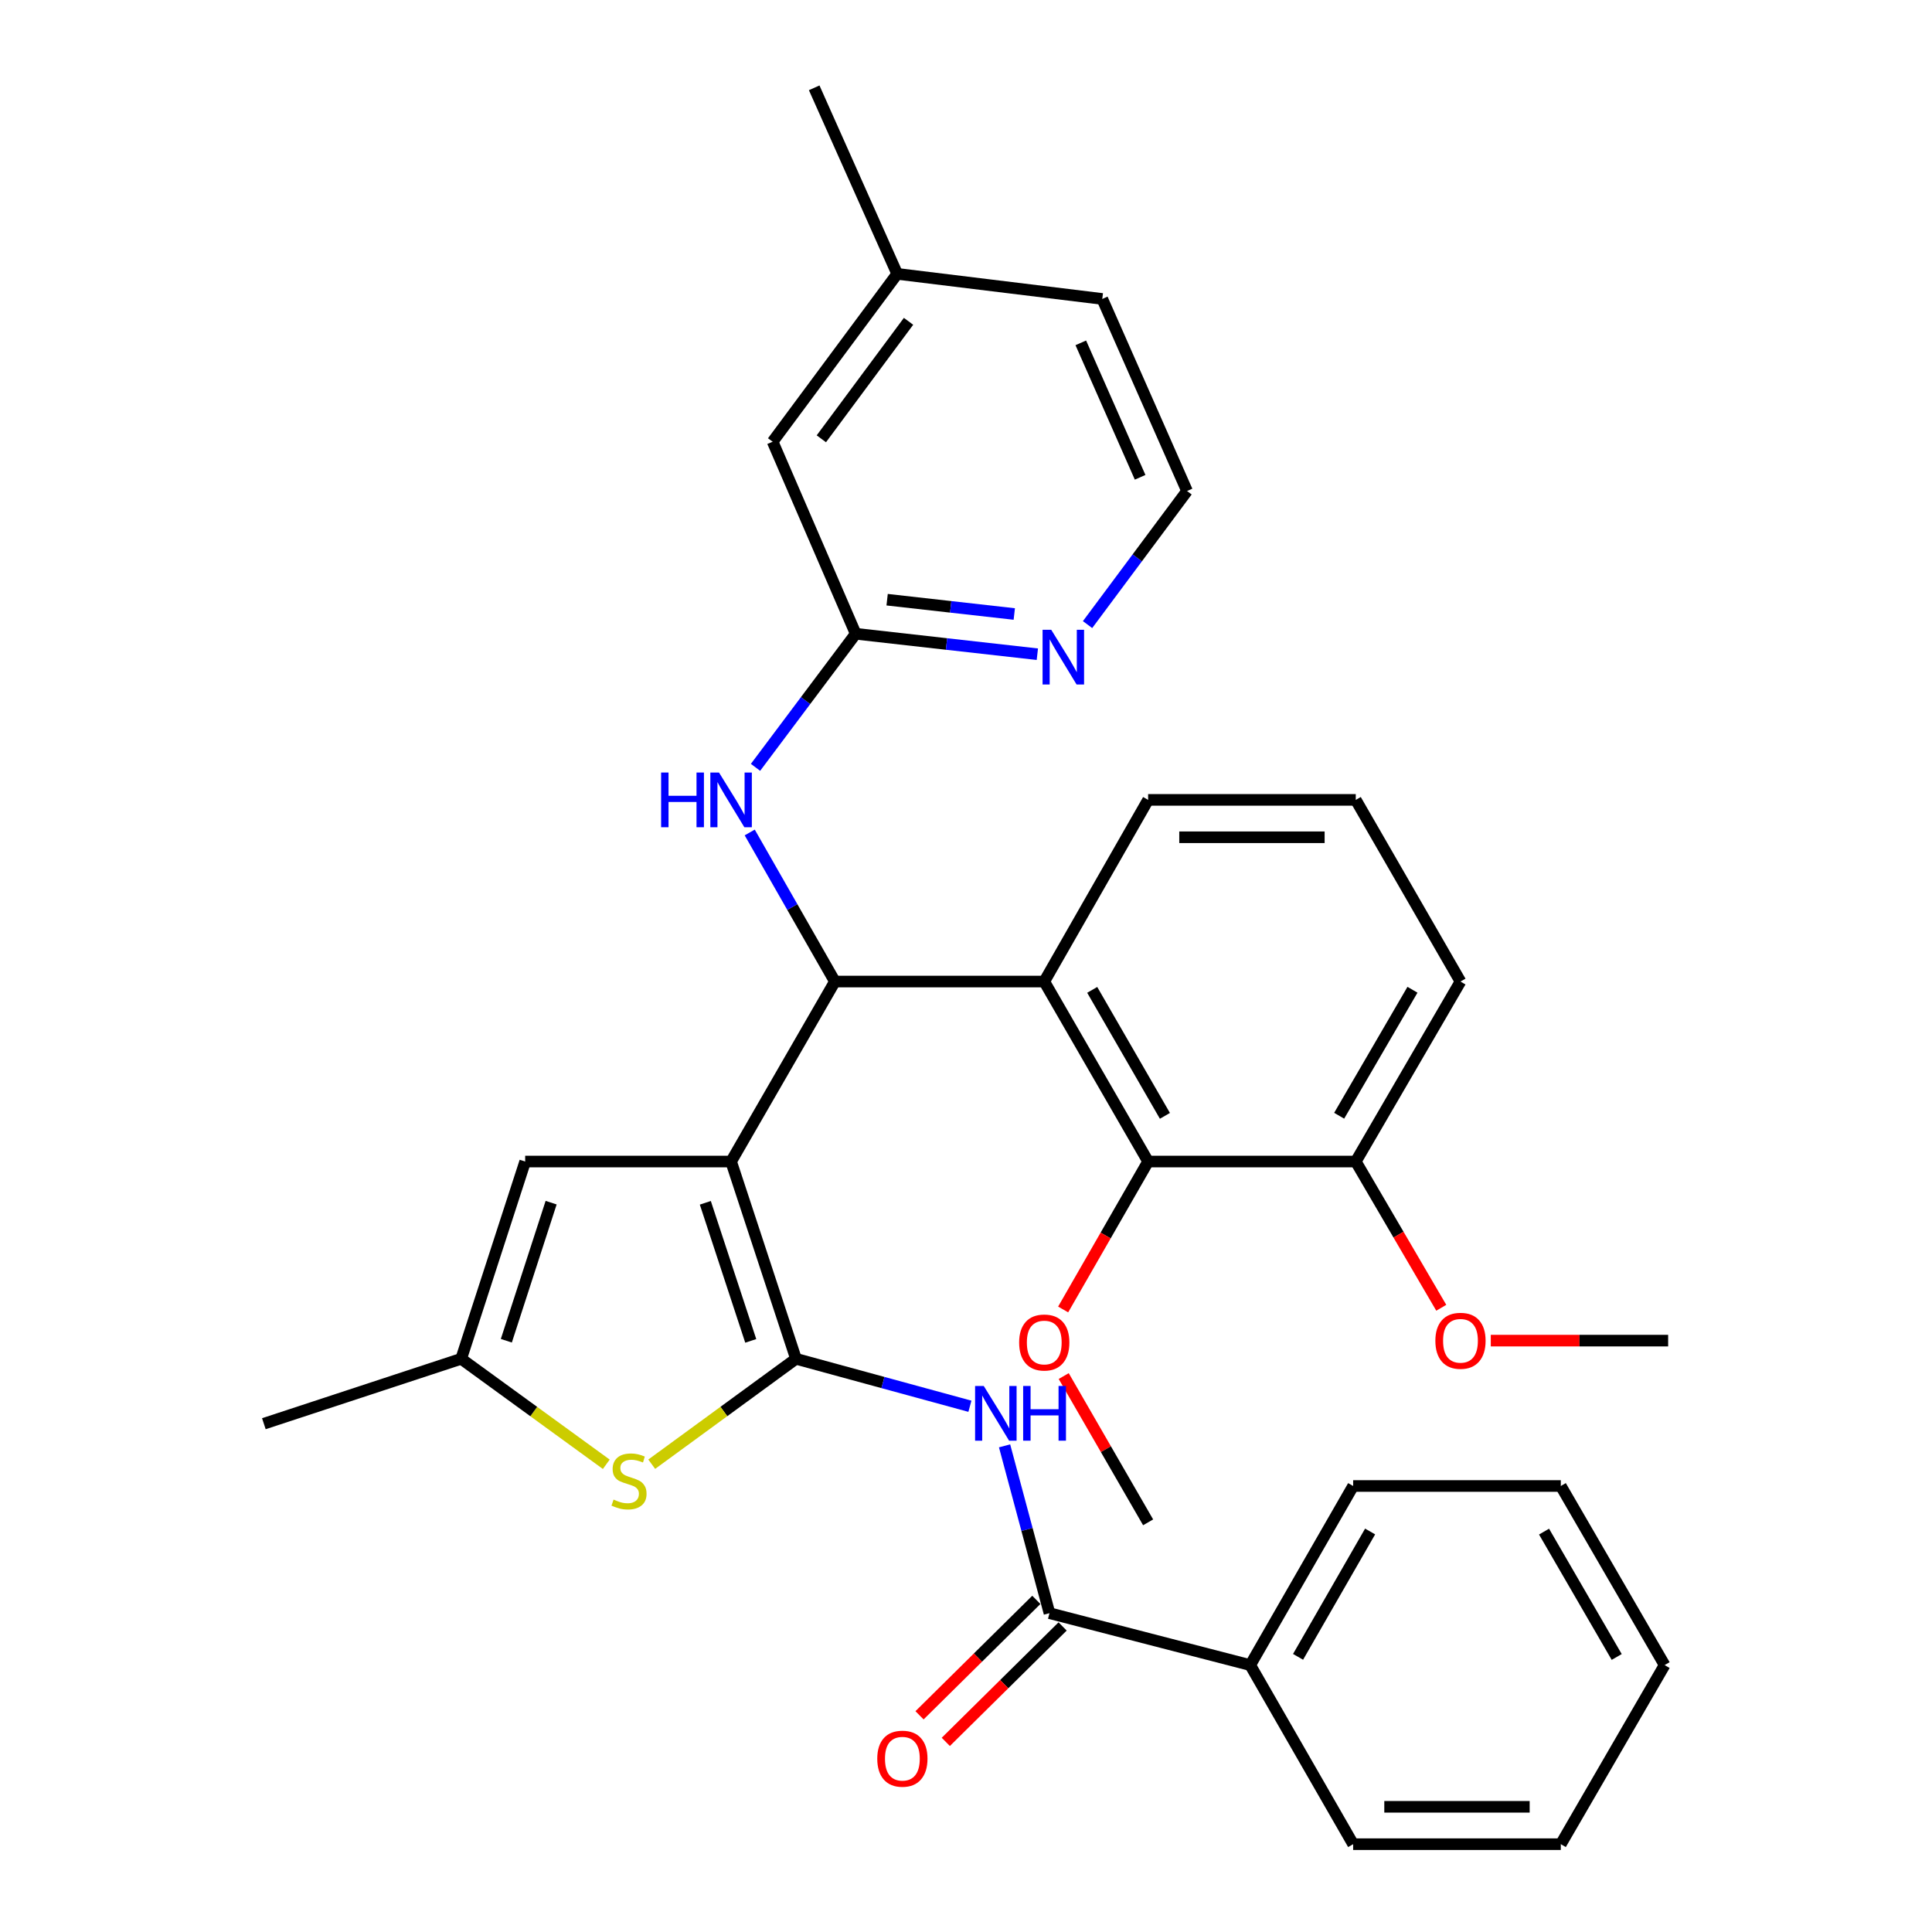 <?xml version='1.0' encoding='iso-8859-1'?>
<svg version='1.1' baseProfile='full'
              xmlns='http://www.w3.org/2000/svg'
                      xmlns:rdkit='http://www.rdkit.org/xml'
                      xmlns:xlink='http://www.w3.org/1999/xlink'
                  xml:space='preserve'
width='1000px' height='1000px' viewBox='0 0 1000 1000'>
<!-- END OF HEADER -->
<rect style='opacity:1.0;fill:#FFFFFF;stroke:none' width='1000' height='1000' x='0' y='0'> </rect>
<path class='bond-0' d='M 378.413,601.21 L 411.999,703.311' style='fill:none;fill-rule:evenodd;stroke:#000000;stroke-width:6px;stroke-linecap:butt;stroke-linejoin:miter;stroke-opacity:1' />
<path class='bond-0' d='M 365.074,622.57 L 388.584,694.041' style='fill:none;fill-rule:evenodd;stroke:#000000;stroke-width:6px;stroke-linecap:butt;stroke-linejoin:miter;stroke-opacity:1' />
<path class='bond-1' d='M 378.413,601.21 L 432.14,508.05' style='fill:none;fill-rule:evenodd;stroke:#000000;stroke-width:6px;stroke-linecap:butt;stroke-linejoin:miter;stroke-opacity:1' />
<path class='bond-5' d='M 378.413,601.21 L 271.83,601.21' style='fill:none;fill-rule:evenodd;stroke:#000000;stroke-width:6px;stroke-linecap:butt;stroke-linejoin:miter;stroke-opacity:1' />
<path class='bond-2' d='M 411.999,703.311 L 457.011,715.592' style='fill:none;fill-rule:evenodd;stroke:#000000;stroke-width:6px;stroke-linecap:butt;stroke-linejoin:miter;stroke-opacity:1' />
<path class='bond-2' d='M 457.011,715.592 L 502.024,727.873' style='fill:none;fill-rule:evenodd;stroke:#0000FF;stroke-width:6px;stroke-linecap:butt;stroke-linejoin:miter;stroke-opacity:1' />
<path class='bond-4' d='M 411.999,703.311 L 374.667,730.592' style='fill:none;fill-rule:evenodd;stroke:#000000;stroke-width:6px;stroke-linecap:butt;stroke-linejoin:miter;stroke-opacity:1' />
<path class='bond-4' d='M 374.667,730.592 L 337.334,757.873' style='fill:none;fill-rule:evenodd;stroke:#CCCC00;stroke-width:6px;stroke-linecap:butt;stroke-linejoin:miter;stroke-opacity:1' />
<path class='bond-3' d='M 432.14,508.05 L 540.507,508.05' style='fill:none;fill-rule:evenodd;stroke:#000000;stroke-width:6px;stroke-linecap:butt;stroke-linejoin:miter;stroke-opacity:1' />
<path class='bond-9' d='M 432.14,508.05 L 410.095,469.469' style='fill:none;fill-rule:evenodd;stroke:#000000;stroke-width:6px;stroke-linecap:butt;stroke-linejoin:miter;stroke-opacity:1' />
<path class='bond-9' d='M 410.095,469.469 L 388.051,430.887' style='fill:none;fill-rule:evenodd;stroke:#0000FF;stroke-width:6px;stroke-linecap:butt;stroke-linejoin:miter;stroke-opacity:1' />
<path class='bond-6' d='M 519.963,748.371 L 531.584,791.67' style='fill:none;fill-rule:evenodd;stroke:#0000FF;stroke-width:6px;stroke-linecap:butt;stroke-linejoin:miter;stroke-opacity:1' />
<path class='bond-6' d='M 531.584,791.67 L 543.205,834.968' style='fill:none;fill-rule:evenodd;stroke:#000000;stroke-width:6px;stroke-linecap:butt;stroke-linejoin:miter;stroke-opacity:1' />
<path class='bond-7' d='M 540.507,508.05 L 594.267,601.21' style='fill:none;fill-rule:evenodd;stroke:#000000;stroke-width:6px;stroke-linecap:butt;stroke-linejoin:miter;stroke-opacity:1' />
<path class='bond-7' d='M 565.327,512.355 L 602.959,577.566' style='fill:none;fill-rule:evenodd;stroke:#000000;stroke-width:6px;stroke-linecap:butt;stroke-linejoin:miter;stroke-opacity:1' />
<path class='bond-17' d='M 540.507,508.05 L 594.267,414.02' style='fill:none;fill-rule:evenodd;stroke:#000000;stroke-width:6px;stroke-linecap:butt;stroke-linejoin:miter;stroke-opacity:1' />
<path class='bond-33' d='M 313.813,757.911 L 276.26,730.611' style='fill:none;fill-rule:evenodd;stroke:#CCCC00;stroke-width:6px;stroke-linecap:butt;stroke-linejoin:miter;stroke-opacity:1' />
<path class='bond-33' d='M 276.26,730.611 L 238.706,703.311' style='fill:none;fill-rule:evenodd;stroke:#000000;stroke-width:6px;stroke-linecap:butt;stroke-linejoin:miter;stroke-opacity:1' />
<path class='bond-8' d='M 271.83,601.21 L 238.706,703.311' style='fill:none;fill-rule:evenodd;stroke:#000000;stroke-width:6px;stroke-linecap:butt;stroke-linejoin:miter;stroke-opacity:1' />
<path class='bond-8' d='M 285.263,622.495 L 262.076,693.966' style='fill:none;fill-rule:evenodd;stroke:#000000;stroke-width:6px;stroke-linecap:butt;stroke-linejoin:miter;stroke-opacity:1' />
<path class='bond-12' d='M 536.406,828.089 L 506.176,857.964' style='fill:none;fill-rule:evenodd;stroke:#000000;stroke-width:6px;stroke-linecap:butt;stroke-linejoin:miter;stroke-opacity:1' />
<path class='bond-12' d='M 506.176,857.964 L 475.946,887.84' style='fill:none;fill-rule:evenodd;stroke:#FF0000;stroke-width:6px;stroke-linecap:butt;stroke-linejoin:miter;stroke-opacity:1' />
<path class='bond-12' d='M 550.004,841.848 L 519.775,871.724' style='fill:none;fill-rule:evenodd;stroke:#000000;stroke-width:6px;stroke-linecap:butt;stroke-linejoin:miter;stroke-opacity:1' />
<path class='bond-12' d='M 519.775,871.724 L 489.545,901.599' style='fill:none;fill-rule:evenodd;stroke:#FF0000;stroke-width:6px;stroke-linecap:butt;stroke-linejoin:miter;stroke-opacity:1' />
<path class='bond-14' d='M 543.205,834.968 L 647.112,861.848' style='fill:none;fill-rule:evenodd;stroke:#000000;stroke-width:6px;stroke-linecap:butt;stroke-linejoin:miter;stroke-opacity:1' />
<path class='bond-13' d='M 594.267,601.21 L 701.742,601.21' style='fill:none;fill-rule:evenodd;stroke:#000000;stroke-width:6px;stroke-linecap:butt;stroke-linejoin:miter;stroke-opacity:1' />
<path class='bond-16' d='M 594.267,601.21 L 572.275,639.495' style='fill:none;fill-rule:evenodd;stroke:#000000;stroke-width:6px;stroke-linecap:butt;stroke-linejoin:miter;stroke-opacity:1' />
<path class='bond-16' d='M 572.275,639.495 L 550.283,677.781' style='fill:none;fill-rule:evenodd;stroke:#FF0000;stroke-width:6px;stroke-linecap:butt;stroke-linejoin:miter;stroke-opacity:1' />
<path class='bond-21' d='M 238.706,703.311 L 136.572,736.908' style='fill:none;fill-rule:evenodd;stroke:#000000;stroke-width:6px;stroke-linecap:butt;stroke-linejoin:miter;stroke-opacity:1' />
<path class='bond-10' d='M 391.051,397.173 L 416.98,362.606' style='fill:none;fill-rule:evenodd;stroke:#0000FF;stroke-width:6px;stroke-linecap:butt;stroke-linejoin:miter;stroke-opacity:1' />
<path class='bond-10' d='M 416.98,362.606 L 442.909,328.039' style='fill:none;fill-rule:evenodd;stroke:#000000;stroke-width:6px;stroke-linecap:butt;stroke-linejoin:miter;stroke-opacity:1' />
<path class='bond-11' d='M 442.909,328.039 L 489.92,333.329' style='fill:none;fill-rule:evenodd;stroke:#000000;stroke-width:6px;stroke-linecap:butt;stroke-linejoin:miter;stroke-opacity:1' />
<path class='bond-11' d='M 489.92,333.329 L 536.93,338.618' style='fill:none;fill-rule:evenodd;stroke:#0000FF;stroke-width:6px;stroke-linecap:butt;stroke-linejoin:miter;stroke-opacity:1' />
<path class='bond-11' d='M 459.175,310.402 L 492.083,314.104' style='fill:none;fill-rule:evenodd;stroke:#000000;stroke-width:6px;stroke-linecap:butt;stroke-linejoin:miter;stroke-opacity:1' />
<path class='bond-11' d='M 492.083,314.104 L 524.99,317.807' style='fill:none;fill-rule:evenodd;stroke:#0000FF;stroke-width:6px;stroke-linecap:butt;stroke-linejoin:miter;stroke-opacity:1' />
<path class='bond-15' d='M 442.909,328.039 L 399.919,228.625' style='fill:none;fill-rule:evenodd;stroke:#000000;stroke-width:6px;stroke-linecap:butt;stroke-linejoin:miter;stroke-opacity:1' />
<path class='bond-18' d='M 562.915,323.29 L 588.661,288.72' style='fill:none;fill-rule:evenodd;stroke:#0000FF;stroke-width:6px;stroke-linecap:butt;stroke-linejoin:miter;stroke-opacity:1' />
<path class='bond-18' d='M 588.661,288.72 L 614.407,254.15' style='fill:none;fill-rule:evenodd;stroke:#000000;stroke-width:6px;stroke-linecap:butt;stroke-linejoin:miter;stroke-opacity:1' />
<path class='bond-20' d='M 701.742,601.21 L 723.871,639.056' style='fill:none;fill-rule:evenodd;stroke:#000000;stroke-width:6px;stroke-linecap:butt;stroke-linejoin:miter;stroke-opacity:1' />
<path class='bond-20' d='M 723.871,639.056 L 745.999,676.903' style='fill:none;fill-rule:evenodd;stroke:#FF0000;stroke-width:6px;stroke-linecap:butt;stroke-linejoin:miter;stroke-opacity:1' />
<path class='bond-34' d='M 701.742,601.21 L 755.942,508.05' style='fill:none;fill-rule:evenodd;stroke:#000000;stroke-width:6px;stroke-linecap:butt;stroke-linejoin:miter;stroke-opacity:1' />
<path class='bond-34' d='M 693.15,577.507 L 731.09,512.295' style='fill:none;fill-rule:evenodd;stroke:#000000;stroke-width:6px;stroke-linecap:butt;stroke-linejoin:miter;stroke-opacity:1' />
<path class='bond-24' d='M 647.112,861.848 L 700.388,769.15' style='fill:none;fill-rule:evenodd;stroke:#000000;stroke-width:6px;stroke-linecap:butt;stroke-linejoin:miter;stroke-opacity:1' />
<path class='bond-24' d='M 671.876,857.583 L 709.169,792.695' style='fill:none;fill-rule:evenodd;stroke:#000000;stroke-width:6px;stroke-linecap:butt;stroke-linejoin:miter;stroke-opacity:1' />
<path class='bond-25' d='M 647.112,861.848 L 700.388,954.545' style='fill:none;fill-rule:evenodd;stroke:#000000;stroke-width:6px;stroke-linecap:butt;stroke-linejoin:miter;stroke-opacity:1' />
<path class='bond-19' d='M 399.919,228.625 L 464.393,141.752' style='fill:none;fill-rule:evenodd;stroke:#000000;stroke-width:6px;stroke-linecap:butt;stroke-linejoin:miter;stroke-opacity:1' />
<path class='bond-19' d='M 425.125,227.123 L 470.257,166.313' style='fill:none;fill-rule:evenodd;stroke:#000000;stroke-width:6px;stroke-linecap:butt;stroke-linejoin:miter;stroke-opacity:1' />
<path class='bond-27' d='M 550.577,712.248 L 572.422,750.103' style='fill:none;fill-rule:evenodd;stroke:#FF0000;stroke-width:6px;stroke-linecap:butt;stroke-linejoin:miter;stroke-opacity:1' />
<path class='bond-27' d='M 572.422,750.103 L 594.267,787.959' style='fill:none;fill-rule:evenodd;stroke:#000000;stroke-width:6px;stroke-linecap:butt;stroke-linejoin:miter;stroke-opacity:1' />
<path class='bond-22' d='M 594.267,414.02 L 701.742,414.02' style='fill:none;fill-rule:evenodd;stroke:#000000;stroke-width:6px;stroke-linecap:butt;stroke-linejoin:miter;stroke-opacity:1' />
<path class='bond-22' d='M 610.388,433.365 L 685.621,433.365' style='fill:none;fill-rule:evenodd;stroke:#000000;stroke-width:6px;stroke-linecap:butt;stroke-linejoin:miter;stroke-opacity:1' />
<path class='bond-35' d='M 614.407,254.15 L 570.536,154.735' style='fill:none;fill-rule:evenodd;stroke:#000000;stroke-width:6px;stroke-linecap:butt;stroke-linejoin:miter;stroke-opacity:1' />
<path class='bond-35' d='M 590.128,247.048 L 559.418,177.458' style='fill:none;fill-rule:evenodd;stroke:#000000;stroke-width:6px;stroke-linecap:butt;stroke-linejoin:miter;stroke-opacity:1' />
<path class='bond-26' d='M 464.393,141.752 L 570.536,154.735' style='fill:none;fill-rule:evenodd;stroke:#000000;stroke-width:6px;stroke-linecap:butt;stroke-linejoin:miter;stroke-opacity:1' />
<path class='bond-28' d='M 464.393,141.752 L 421.425,45.455' style='fill:none;fill-rule:evenodd;stroke:#000000;stroke-width:6px;stroke-linecap:butt;stroke-linejoin:miter;stroke-opacity:1' />
<path class='bond-29' d='M 771.629,693.907 L 817.528,693.907' style='fill:none;fill-rule:evenodd;stroke:#FF0000;stroke-width:6px;stroke-linecap:butt;stroke-linejoin:miter;stroke-opacity:1' />
<path class='bond-29' d='M 817.528,693.907 L 863.428,693.907' style='fill:none;fill-rule:evenodd;stroke:#000000;stroke-width:6px;stroke-linecap:butt;stroke-linejoin:miter;stroke-opacity:1' />
<path class='bond-23' d='M 701.742,414.02 L 755.942,508.05' style='fill:none;fill-rule:evenodd;stroke:#000000;stroke-width:6px;stroke-linecap:butt;stroke-linejoin:miter;stroke-opacity:1' />
<path class='bond-30' d='M 700.388,769.15 L 807.874,769.15' style='fill:none;fill-rule:evenodd;stroke:#000000;stroke-width:6px;stroke-linecap:butt;stroke-linejoin:miter;stroke-opacity:1' />
<path class='bond-31' d='M 700.388,954.545 L 807.874,954.545' style='fill:none;fill-rule:evenodd;stroke:#000000;stroke-width:6px;stroke-linecap:butt;stroke-linejoin:miter;stroke-opacity:1' />
<path class='bond-31' d='M 716.511,935.2 L 791.751,935.2' style='fill:none;fill-rule:evenodd;stroke:#000000;stroke-width:6px;stroke-linecap:butt;stroke-linejoin:miter;stroke-opacity:1' />
<path class='bond-36' d='M 807.874,769.15 L 861.601,861.848' style='fill:none;fill-rule:evenodd;stroke:#000000;stroke-width:6px;stroke-linecap:butt;stroke-linejoin:miter;stroke-opacity:1' />
<path class='bond-36' d='M 799.195,792.756 L 836.804,857.644' style='fill:none;fill-rule:evenodd;stroke:#000000;stroke-width:6px;stroke-linecap:butt;stroke-linejoin:miter;stroke-opacity:1' />
<path class='bond-32' d='M 807.874,954.545 L 861.601,861.848' style='fill:none;fill-rule:evenodd;stroke:#000000;stroke-width:6px;stroke-linecap:butt;stroke-linejoin:miter;stroke-opacity:1' />
<path  class='atom-3' d='M 509.184 717.374
L 518.464 732.374
Q 519.384 733.854, 520.864 736.534
Q 522.344 739.214, 522.424 739.374
L 522.424 717.374
L 526.184 717.374
L 526.184 745.694
L 522.304 745.694
L 512.344 729.294
Q 511.184 727.374, 509.944 725.174
Q 508.744 722.974, 508.384 722.294
L 508.384 745.694
L 504.704 745.694
L 504.704 717.374
L 509.184 717.374
' fill='#0000FF'/>
<path  class='atom-3' d='M 529.584 717.374
L 533.424 717.374
L 533.424 729.414
L 547.904 729.414
L 547.904 717.374
L 551.744 717.374
L 551.744 745.694
L 547.904 745.694
L 547.904 732.614
L 533.424 732.614
L 533.424 745.694
L 529.584 745.694
L 529.584 717.374
' fill='#0000FF'/>
<path  class='atom-5' d='M 317.578 776.184
Q 317.898 776.304, 319.218 776.864
Q 320.538 777.424, 321.978 777.784
Q 323.458 778.104, 324.898 778.104
Q 327.578 778.104, 329.138 776.824
Q 330.698 775.504, 330.698 773.224
Q 330.698 771.664, 329.898 770.704
Q 329.138 769.744, 327.938 769.224
Q 326.738 768.704, 324.738 768.104
Q 322.218 767.344, 320.698 766.624
Q 319.218 765.904, 318.138 764.384
Q 317.098 762.864, 317.098 760.304
Q 317.098 756.744, 319.498 754.544
Q 321.938 752.344, 326.738 752.344
Q 330.018 752.344, 333.738 753.904
L 332.818 756.984
Q 329.418 755.584, 326.858 755.584
Q 324.098 755.584, 322.578 756.744
Q 321.058 757.864, 321.098 759.824
Q 321.098 761.344, 321.858 762.264
Q 322.658 763.184, 323.778 763.704
Q 324.938 764.224, 326.858 764.824
Q 329.418 765.624, 330.938 766.424
Q 332.458 767.224, 333.538 768.864
Q 334.658 770.464, 334.658 773.224
Q 334.658 777.144, 332.018 779.264
Q 329.418 781.344, 325.058 781.344
Q 322.538 781.344, 320.618 780.784
Q 318.738 780.264, 316.498 779.344
L 317.578 776.184
' fill='#CCCC00'/>
<path  class='atom-10' d='M 342.193 399.86
L 346.033 399.86
L 346.033 411.9
L 360.513 411.9
L 360.513 399.86
L 364.353 399.86
L 364.353 428.18
L 360.513 428.18
L 360.513 415.1
L 346.033 415.1
L 346.033 428.18
L 342.193 428.18
L 342.193 399.86
' fill='#0000FF'/>
<path  class='atom-10' d='M 372.153 399.86
L 381.433 414.86
Q 382.353 416.34, 383.833 419.02
Q 385.313 421.7, 385.393 421.86
L 385.393 399.86
L 389.153 399.86
L 389.153 428.18
L 385.273 428.18
L 375.313 411.78
Q 374.153 409.86, 372.913 407.66
Q 371.713 405.46, 371.353 404.78
L 371.353 428.18
L 367.673 428.18
L 367.673 399.86
L 372.153 399.86
' fill='#0000FF'/>
<path  class='atom-12' d='M 544.114 325.97
L 553.394 340.97
Q 554.314 342.45, 555.794 345.13
Q 557.274 347.81, 557.354 347.97
L 557.354 325.97
L 561.114 325.97
L 561.114 354.29
L 557.234 354.29
L 547.274 337.89
Q 546.114 335.97, 544.874 333.77
Q 543.674 331.57, 543.314 330.89
L 543.314 354.29
L 539.634 354.29
L 539.634 325.97
L 544.114 325.97
' fill='#0000FF'/>
<path  class='atom-13' d='M 454.07 910.292
Q 454.07 903.492, 457.43 899.692
Q 460.79 895.892, 467.07 895.892
Q 473.35 895.892, 476.71 899.692
Q 480.07 903.492, 480.07 910.292
Q 480.07 917.172, 476.67 921.092
Q 473.27 924.972, 467.07 924.972
Q 460.83 924.972, 457.43 921.092
Q 454.07 917.212, 454.07 910.292
M 467.07 921.772
Q 471.39 921.772, 473.71 918.892
Q 476.07 915.972, 476.07 910.292
Q 476.07 904.732, 473.71 901.932
Q 471.39 899.092, 467.07 899.092
Q 462.75 899.092, 460.39 901.892
Q 458.07 904.692, 458.07 910.292
Q 458.07 916.012, 460.39 918.892
Q 462.75 921.772, 467.07 921.772
' fill='#FF0000'/>
<path  class='atom-17' d='M 527.507 694.879
Q 527.507 688.079, 530.867 684.279
Q 534.227 680.479, 540.507 680.479
Q 546.787 680.479, 550.147 684.279
Q 553.507 688.079, 553.507 694.879
Q 553.507 701.759, 550.107 705.679
Q 546.707 709.559, 540.507 709.559
Q 534.267 709.559, 530.867 705.679
Q 527.507 701.799, 527.507 694.879
M 540.507 706.359
Q 544.827 706.359, 547.147 703.479
Q 549.507 700.559, 549.507 694.879
Q 549.507 689.319, 547.147 686.519
Q 544.827 683.679, 540.507 683.679
Q 536.187 683.679, 533.827 686.479
Q 531.507 689.279, 531.507 694.879
Q 531.507 700.599, 533.827 703.479
Q 536.187 706.359, 540.507 706.359
' fill='#FF0000'/>
<path  class='atom-21' d='M 742.942 693.987
Q 742.942 687.187, 746.302 683.387
Q 749.662 679.587, 755.942 679.587
Q 762.222 679.587, 765.582 683.387
Q 768.942 687.187, 768.942 693.987
Q 768.942 700.867, 765.542 704.787
Q 762.142 708.667, 755.942 708.667
Q 749.702 708.667, 746.302 704.787
Q 742.942 700.907, 742.942 693.987
M 755.942 705.467
Q 760.262 705.467, 762.582 702.587
Q 764.942 699.667, 764.942 693.987
Q 764.942 688.427, 762.582 685.627
Q 760.262 682.787, 755.942 682.787
Q 751.622 682.787, 749.262 685.587
Q 746.942 688.387, 746.942 693.987
Q 746.942 699.707, 749.262 702.587
Q 751.622 705.467, 755.942 705.467
' fill='#FF0000'/>
</svg>
